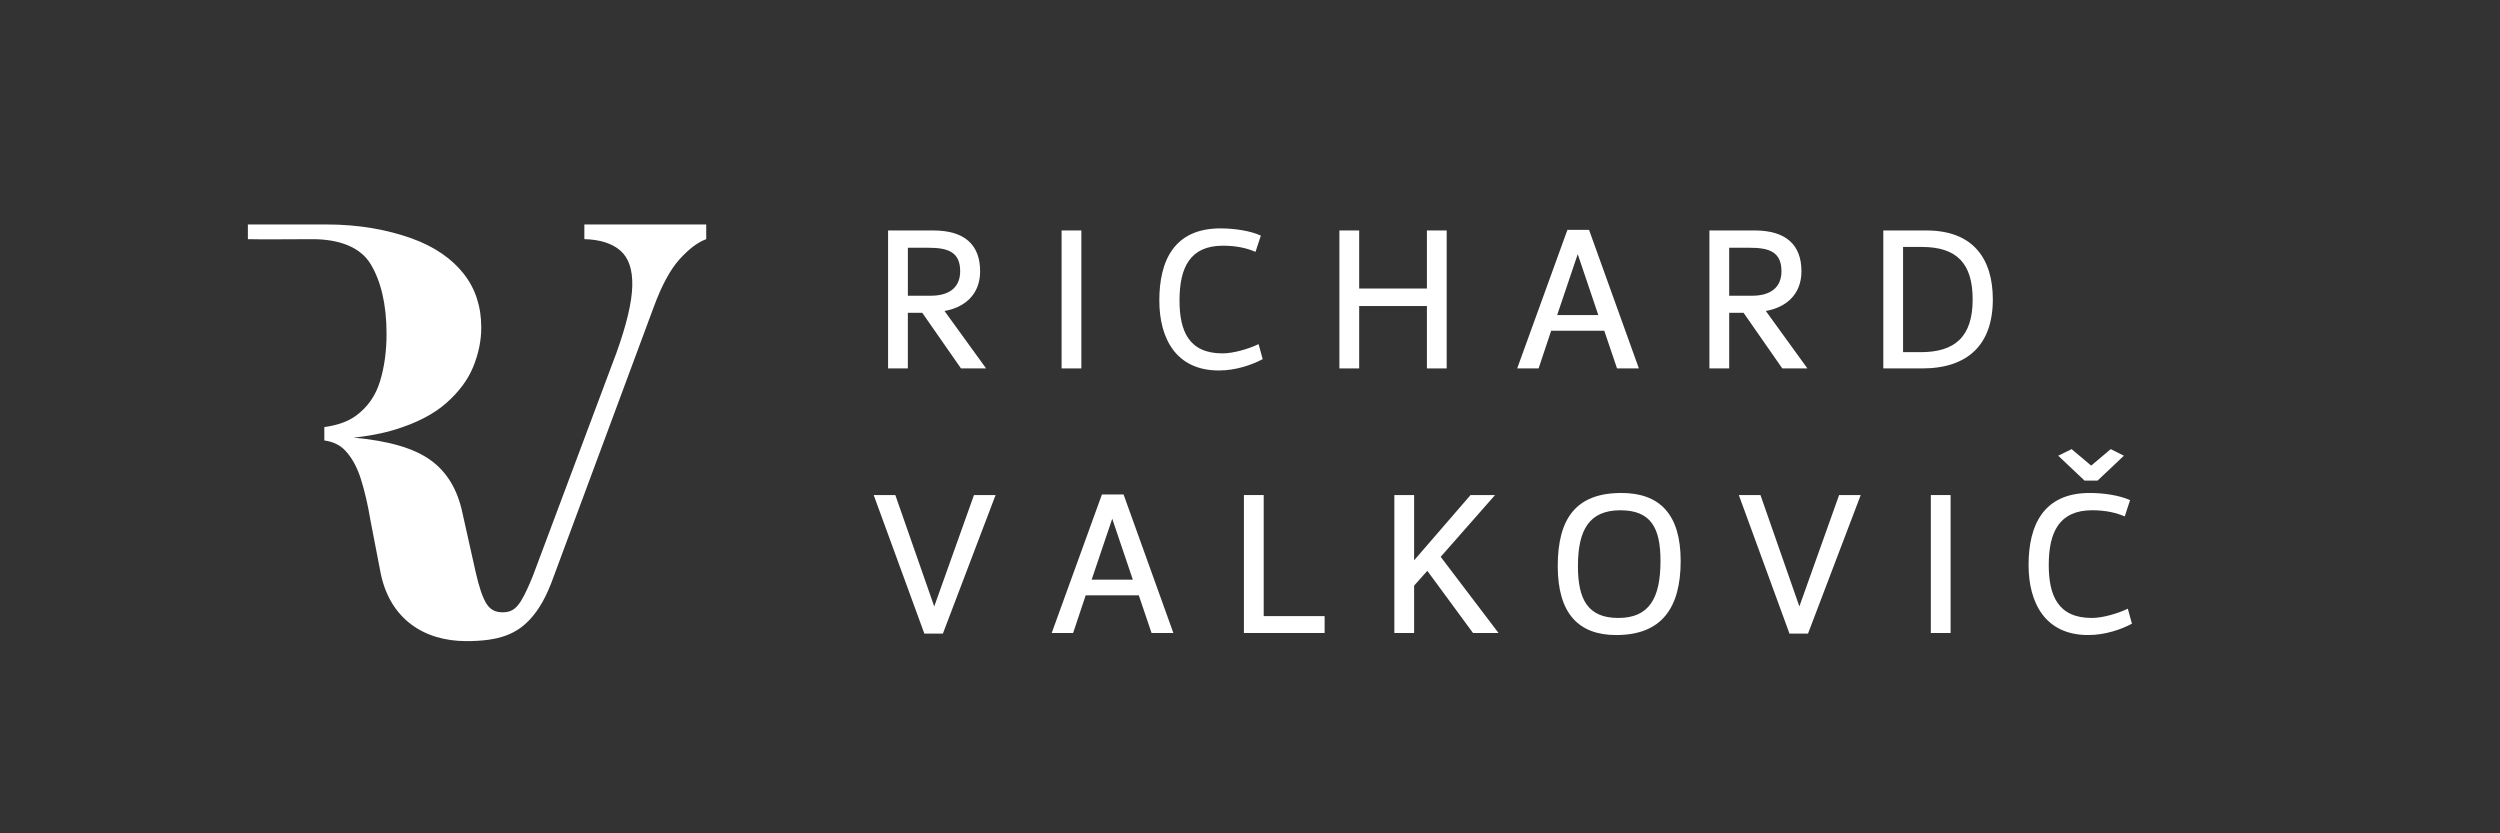 <?xml version="1.0" encoding="UTF-8"?>
<svg id="Layer_1" xmlns="http://www.w3.org/2000/svg" width="60mm" height="20mm" version="1.1" viewBox="0 0 170.079 56.693">
  <rect x="0" y="0" width="170.079" height="56.693" fill="#333333" stroke="none"/>
  <!-- Generator: Adobe Illustrator 29.3.1, SVG Export Plug-In . SVG Version: 2.1.0 Build 151)  -->
  <path d="M61.764,21.282h.98l2.634,3.782h1.708l-2.83-3.908c1.289-.224,2.423-1.05,2.423-2.703,0-1.779-1.036-2.774-3.18-2.774h-3.082v9.385h1.345v-3.782ZM61.764,16.855h1.401c1.317,0,2.157.28,2.157,1.597,0,1.106-.743,1.667-2.003,1.667h-1.555v-3.264Z" fill="#fff"/>
  <rect x="72.222" y="15.679" width="1.345" height="9.385" fill="#fff"/>
  <path d="M85.623,23.411c-.7.336-1.723.63-2.451.63-2.298,0-2.928-1.527-2.928-3.6,0-2.241.714-3.726,2.956-3.726.953,0,1.667.182,2.214.42l.364-1.106c-.729-.336-1.821-.491-2.746-.491-3.166,0-4.161,2.213-4.161,4.903,0,2.563,1.121,4.763,4.049,4.763,1.162,0,2.241-.378,2.983-.771l-.28-1.022Z" fill="#fff"/>
  <polygon points="97.075 25.064 98.42 25.064 98.42 15.679 97.075 15.679 97.075 19.629 92.467 19.629 92.467 15.679 91.122 15.679 91.122 25.064 92.467 25.064 92.467 20.82 97.075 20.82 97.075 25.064" fill="#fff"/>
  <path d="M110.011,25.064h1.485l-3.391-9.427h-1.471l-3.418,9.427h1.457l.854-2.563h3.614l.868,2.563ZM105.935,21.436l1.401-4.146,1.4,4.146h-2.802Z" fill="#fff"/>
  <path d="M121.252,25.064h1.709l-2.829-3.908c1.288-.224,2.423-1.05,2.423-2.703,0-1.779-1.036-2.774-3.18-2.774h-3.081v9.385h1.345v-3.782h.98l2.633,3.782ZM117.639,16.855h1.4c1.316,0,2.157.28,2.157,1.597,0,1.106-.742,1.667-2.003,1.667h-1.555v-3.264Z" fill="#fff"/>
  <path d="M131.051,15.679h-2.927v9.385h2.647c3.067,0,4.804-1.583,4.804-4.692,0-2.746-1.316-4.693-4.524-4.693ZM130.673,23.958h-1.204v-7.158h1.274c2.381,0,3.46,1.121,3.46,3.572,0,2.563-1.232,3.586-3.53,3.586Z" fill="#fff"/>
  <polygon points="63.557 41.257 60.91 33.679 59.439 33.679 62.885 43.105 64.146 43.105 67.731 33.679 66.261 33.679 63.557 41.257" fill="#fff"/>
  <path d="M74.967,33.637l-3.418,9.427h1.457l.854-2.563h3.614l.868,2.563h1.485l-3.39-9.427h-1.471ZM74.266,39.436l1.401-4.146,1.401,4.146h-2.802Z" fill="#fff"/>
  <polygon points="85.971 33.679 84.626 33.679 84.626 43.063 90.116 43.063 90.116 41.915 85.971 41.915 85.971 33.679" fill="#fff"/>
  <polygon points="101.71 33.679 100.043 33.679 96.205 38.119 96.205 33.679 94.86 33.679 94.86 43.063 96.205 43.063 96.205 39.842 97.102 38.833 100.211 43.063 101.947 43.063 98.012 37.881 101.71 33.679" fill="#fff"/>
  <path d="M110.304,33.538c-3.095,0-4.328,1.751-4.328,4.973s1.415,4.692,3.979,4.692c3.067,0,4.384-1.82,4.384-5.042s-1.471-4.623-4.034-4.623ZM110.094,42.041c-2.101,0-2.745-1.303-2.745-3.53,0-2.479.784-3.796,2.886-3.796,2.087,0,2.731,1.205,2.731,3.446,0,2.521-.757,3.88-2.872,3.88Z" fill="#fff"/>
  <polygon points="122.414 41.257 119.767 33.679 118.295 33.679 121.741 43.105 123.002 43.105 126.588 33.679 125.117 33.679 122.414 41.257" fill="#fff"/>
  <rect x="131.357" y="33.679" width="1.345" height="9.385" fill="#fff"/>
  <path d="M144.759,41.41c-.7.337-1.723.631-2.451.631-2.298,0-2.928-1.527-2.928-3.6,0-2.241.714-3.727,2.955-3.727.953,0,1.667.183,2.214.42l.364-1.106c-.729-.336-1.821-.49-2.746-.49-3.165,0-4.16,2.214-4.16,4.903,0,2.562,1.121,4.762,4.049,4.762,1.162,0,2.241-.378,2.983-.77l-.28-1.023Z" fill="#fff"/>
  <polygon points="142.699 32.698 144.492 31.003 143.596 30.555 142.266 31.676 140.935 30.555 140.024 31.003 141.817 32.698 142.699 32.698" fill="#fff"/>
  <path d="M39.754,16.269c1.061.026,1.876.285,2.446.776.569.492.841,1.294.815,2.406-.026,1.112-.388,2.639-1.087,4.578l-5.677,15.154c-.249.605-.515,1.236-.829,1.736-.324.497-.639.738-1.229.738-.492,0-.844-.18-1.103-.594-.259-.414-.505-1.138-.737-2.173l-.893-3.996c-.336-1.604-1.067-2.807-2.193-3.608-1.122-.8-2.857-1.303-5.202-1.511,1.019-.113,1.937-.285,2.737-.526,1.501-.453,2.685-1.06,3.552-1.823.867-.763,1.481-1.591,1.844-2.483.362-.893.543-1.778.543-2.658,0-1.422-.395-2.638-1.184-3.647-.789-1.009-1.978-1.859-3.559-2.422-1.64-.584-3.537-.946-5.824-.946h-5.311v1.001c.802.026,3.387,0,4.396,0,1.856,0,3.272.564,3.951,1.688.692,1.145,1.087,2.71,1.087,4.753,0,1.19-.149,2.27-.447,3.24-.298.97-.841,1.746-1.63,2.328-.541.399-1.269.651-2.156.776v.91c.581.078,1.057.3,1.418.681.453.479.809,1.125,1.068,1.94.259.815.479,1.766.66,2.852l.696,3.603c.638,3.044,2.911,4.574,5.82,4.574,2.218,0,3.414-.466,4.375-1.53.561-.622,1.078-1.48,1.56-2.845l6.813-18.353c.543-1.475,1.132-2.561,1.766-3.26.634-.698,1.236-1.151,1.805-1.358v-1.001h-8.29v1.001Z" fill="#fff"/>
</svg>